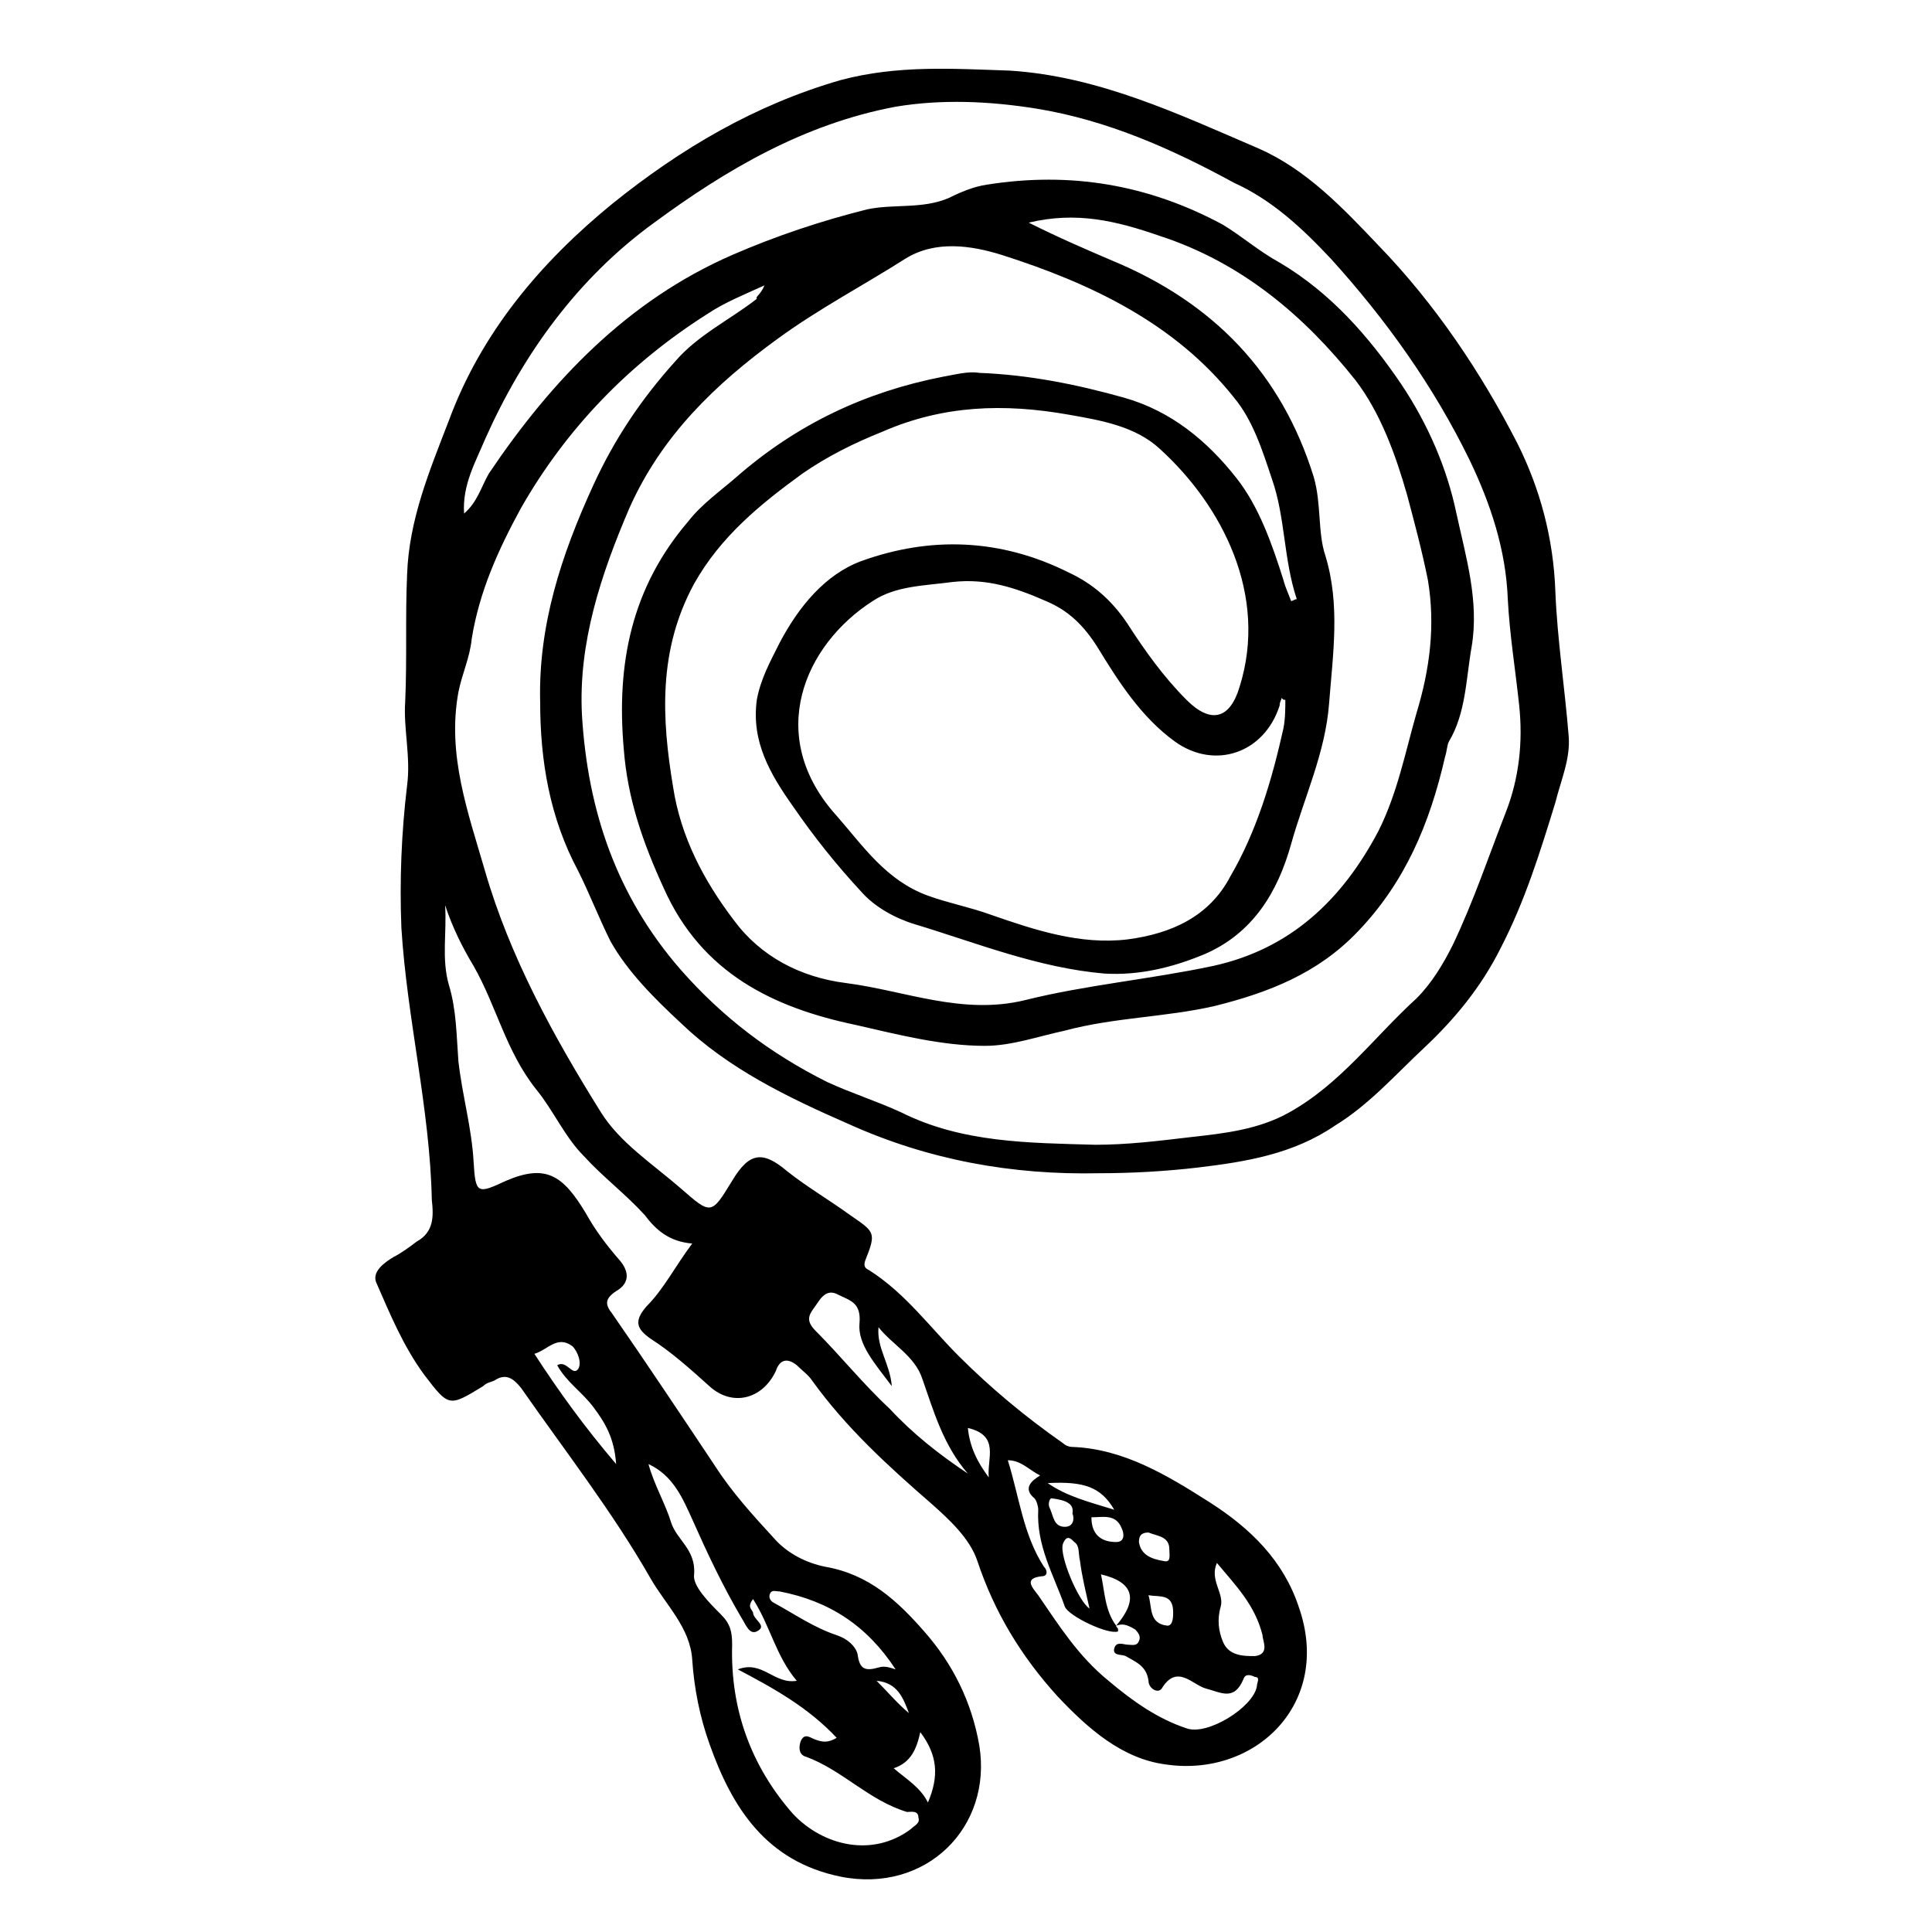 <?xml version="1.0" encoding="UTF-8"?>
<!-- Uploaded to: ICON Repo, www.svgrepo.com, Generator: ICON Repo Mixer Tools -->
<svg fill="#000000" width="800px" height="800px" version="1.1" viewBox="144 144 512 512" xmlns="http://www.w3.org/2000/svg">
 <path d="m346.59 219.63c-5.543 2.519-10.578 4.535-15.113 7.559-20.656 13.098-37.281 30.23-49.375 51.387-6.047 11.082-11.082 22.168-13.098 34.762-0.504 5.039-2.519 9.07-3.527 14.105-3.023 16.625 2.519 31.738 7.055 47.359 6.551 22.672 18.137 43.832 30.73 63.984 5.039 8.062 13.602 13.602 21.16 20.152 8.062 7.055 8.062 7.055 13.602-2.016 4.535-7.559 8.062-8.062 14.609-2.519 5.039 4.031 11.082 7.559 16.625 11.586 6.551 4.535 7.055 4.535 4.031 12.09-0.504 1.512 0 2.016 1.008 2.519 9.574 6.047 16.121 15.113 23.68 22.672 8.566 8.566 17.633 16.121 27.711 23.176 0.504 0.504 1.512 1.008 2.519 1.008 13.602 0.504 25.191 7.559 36.273 14.609 11.082 7.055 19.648 15.617 23.68 27.711 9.07 25.695-11.586 45.344-35.266 41.816-11.586-1.512-20.656-9.574-28.719-18.137-9.574-10.578-16.625-22.168-21.16-35.77-2.016-6.047-7.559-11.082-12.09-15.113-11.586-10.078-22.672-20.152-31.738-32.746-1.008-1.512-2.519-2.519-4.031-4.031-2.519-2.016-4.535-1.512-5.543 1.512-3.527 7.559-11.586 9.574-17.633 4.031-5.039-4.535-10.078-9.07-15.617-12.594-3.527-2.519-4.535-4.535-1.008-8.566 4.535-4.535 7.559-10.578 12.09-16.625-6.047-0.504-9.574-3.527-12.594-7.559-5.039-5.543-11.082-10.078-16.121-15.617-5.039-5.039-8.062-12.09-12.594-17.633-8.062-10.078-10.578-22.168-16.625-32.746-3.023-5.039-5.543-10.078-7.559-16.121 0.504 7.055-1.008 14.105 1.008 21.16 2.016 6.551 2.016 13.602 2.519 20.152 1.008 9.07 3.527 17.633 4.031 26.703 0.504 8.566 1.008 8.566 8.566 5.039 10.578-4.535 15.113-1.512 21.16 8.566 2.519 4.535 5.543 8.566 9.07 12.594 2.519 3.023 2.519 6.047-1.008 8.062-3.023 2.016-3.023 3.527-1.008 6.047 9.07 13.098 18.137 26.703 27.207 40.305 4.535 7.055 10.078 13.098 15.617 19.145 3.527 4.031 8.566 6.551 13.602 7.559 11.586 2.016 19.145 9.07 26.199 17.129 7.559 8.566 12.594 18.641 14.609 30.23 3.527 21.664-14.105 39.297-36.777 34.762-19.648-4.031-28.719-18.137-34.762-35.266-2.519-7.055-4.031-14.609-4.535-22.168-0.504-8.566-7.055-14.609-11.082-21.664-10.078-17.633-22.672-33.754-34.258-50.383-2.016-2.519-4.031-4.031-7.055-2.016-1.008 0.504-2.016 0.504-3.023 1.512-9.07 5.543-9.07 5.543-15.617-3.023-5.543-7.559-9.07-16.121-12.594-24.184-1.512-3.023 2.016-5.543 4.535-7.055 2.016-1.008 4.031-2.519 6.047-4.031 4.535-2.519 4.535-6.551 4.031-11.082-0.504-24.184-6.551-47.863-8.062-72.043-0.504-12.594 0-25.191 1.512-37.785 1.008-7.559-1.008-15.113-0.504-22.168 0.504-11.082 0-22.672 0.504-33.754 0.504-14.609 6.047-27.711 11.082-40.809 8.566-23.176 24.184-41.816 43.328-57.434 18.137-14.609 37.785-26.199 60.457-32.746 15.113-4.031 29.727-3.023 44.84-2.519 23.68 1.512 44.84 11.586 66 20.656 12.594 5.543 22.168 15.617 31.738 25.695 15.113 15.617 27.207 33.754 36.777 52.395 6.047 12.09 9.574 25.191 10.078 39.297 0.504 12.594 2.519 25.695 3.527 38.289 0.504 6.047-2.016 11.586-3.527 17.633-4.031 13.098-8.062 26.199-14.609 38.793-5.039 10.078-12.09 18.641-20.152 26.199-7.559 7.055-14.609 15.113-23.68 20.656-11.082 7.559-23.68 9.574-36.273 11.082-8.566 1.008-17.633 1.512-26.199 1.512-23.176 0.504-45.344-3.527-66.504-13.098-16.121-7.055-31.738-14.609-44.336-26.703-7.055-6.551-14.105-13.602-18.641-21.664-3.023-6.047-5.543-12.594-8.566-18.641-7.559-14.105-10.078-29.223-10.078-44.84-0.504-20.152 5.543-38.793 14.105-57.434 5.543-12.09 12.594-22.672 21.664-32.746 6.047-7.055 14.609-11.082 21.664-16.625-0.512-0.516 1-1.02 2.008-3.539zm93.207 355.19c6.047-7.055 4.535-11.586-4.031-13.602 1.008 4.531 1.008 9.57 4.031 13.602 0 0.504 0.504 0.504 0.504 1.008v0.504c-2.519 1.008-13.098-4.031-14.105-6.551-3.023-8.566-7.559-16.121-7.055-25.695 0-1.008-0.504-2.519-1.008-3.023-3.023-2.519-1.008-4.535 1.512-6.047-3.023-1.512-5.039-4.031-8.566-4.031 3.023 9.574 4.031 19.648 9.574 28.215 1.008 1.008 1.008 2.519-0.504 2.519-5.039 0.504-2.519 3.023-1.008 5.039 5.543 8.062 10.578 16.121 18.641 22.672 6.551 5.543 13.098 10.078 20.656 12.594 5.543 2.016 17.633-5.543 18.641-11.082 0-1.008 1.008-2.519-0.504-2.519-1.008-0.504-2.519-1.008-3.023 0.504-2.519 6.047-6.047 3.527-10.078 2.519-3.527-1.008-7.559-6.551-11.586 0-1.008 1.512-3.527 0-3.527-2.016-0.504-4.031-3.527-5.039-6.047-6.551-1.008-0.504-3.527 0-3.023-2.016 0.504-2.016 2.519-1.008 3.527-1.008 1.008 0 2.519 0.504 3.023-1.008 0.504-1.008 0-2.016-1.008-3.023-2.516-1.508-3.523-1.508-5.035-1.004zm-172.81-294.73c3.527-3.023 4.535-7.055 6.551-10.578 16.625-24.688 36.777-45.848 64.488-57.938 11.586-5.039 23.68-9.07 35.77-12.09 7.055-1.512 14.609 0 21.664-3.023 3.023-1.512 6.551-3.023 10.078-3.527 22.168-3.527 42.824 0 62.473 10.578 5.039 3.023 9.574 7.055 15.113 10.078 13.602 8.062 23.68 19.648 32.242 32.242 7.055 10.578 12.09 22.168 14.609 34.258 2.519 11.586 6.047 23.176 4.031 35.266-1.512 8.566-1.512 17.633-6.047 25.191-0.504 1.008-0.504 2.519-1.008 4.031-4.031 17.633-10.578 33.25-23.176 46.352-10.578 11.082-23.68 16.121-37.785 19.648-13.098 3.023-26.703 3.023-39.801 6.551-7.055 1.512-14.105 4.031-21.16 4.031-11.586 0-23.176-3.023-34.258-5.543-21.664-4.535-40.809-13.602-50.883-36.273-5.543-12.09-9.574-23.68-10.578-36.777-2.016-22.672 2.016-42.824 17.129-60.457 3.527-4.535 8.566-8.062 12.594-11.586 16.121-14.105 34.258-22.672 54.914-26.703 3.023-0.504 6.551-1.512 9.574-1.008 13.098 0.504 25.695 3.023 38.289 6.551 12.594 3.527 22.168 11.586 29.727 21.16 6.047 7.559 9.574 17.633 12.594 27.207 0.504 2.016 1.512 4.031 2.016 5.543 0.504 0 1.008-0.504 1.512-0.504-3.527-10.578-3.023-21.664-6.551-31.738-2.519-7.559-5.039-15.617-10.078-21.664-15.617-19.648-37.785-30.23-61.465-37.785-8.062-2.519-17.633-4.031-25.695 1.008-11.082 7.055-22.672 13.098-33.754 21.16-16.625 12.09-30.73 25.695-39.297 44.84-7.559 17.633-13.602 35.77-12.594 54.914 1.512 25.191 9.07 47.863 26.199 67.512 11.082 12.594 23.68 22.168 38.793 29.727 6.551 3.023 13.098 5.039 19.648 8.062 16.121 8.062 33.754 8.062 51.387 8.566 8.566 0 16.625-1.008 25.191-2.016 9.07-1.008 18.137-2.016 26.199-6.551 13.602-7.559 22.672-20.152 33.754-30.23 4.031-4.031 7.055-9.07 9.574-14.105 5.543-11.586 9.574-23.68 14.105-35.266 3.527-9.07 4.535-18.641 3.527-28.215-1.008-9.574-2.519-18.641-3.023-28.215-0.504-13.098-4.535-25.191-10.078-36.777-9.574-19.648-22.168-37.281-36.777-53.402-7.559-8.062-15.617-15.617-25.695-20.152-16.625-9.086-33.754-16.641-52.395-19.664-12.594-2.016-25.191-2.519-37.281-0.504-24.184 4.535-44.84 16.625-63.984 30.73-20.152 14.609-34.762 34.762-44.84 57.434-2.519 6.047-6.047 12.094-5.543 19.652zm149.63-77.086c8.062 4.031 15.113 7.055 22.168 10.078 26.703 11.082 44.84 29.727 53.402 57.434 2.016 7.055 1.008 14.609 3.023 20.656 4.031 13.098 2.016 26.199 1.008 39.297-1.008 13.098-6.551 24.688-10.078 37.281-3.527 12.594-10.078 23.68-23.176 29.223-8.566 3.527-17.129 5.543-26.199 5.039-17.633-1.512-33.754-8.062-50.383-13.098-5.039-1.512-10.578-4.535-14.105-8.566-6.551-7.055-12.594-14.609-18.137-22.672-6.047-8.566-11.082-17.129-9.574-28.215 1.008-5.543 3.527-10.078 6.047-15.113 5.039-9.574 12.09-18.137 21.664-21.664 18.137-6.551 36.777-6.047 54.914 3.023 6.551 3.023 11.586 7.559 15.617 13.602 4.535 7.055 9.574 14.105 15.617 20.152 6.551 6.551 11.586 5.039 14.105-3.527 7.559-24.184-4.535-47.863-21.16-62.977-6.551-6.047-15.617-7.559-24.184-9.07-17.129-3.023-33.25-2.519-49.375 4.535-7.559 3.023-14.609 6.551-21.16 11.082-11.082 8.062-21.664 16.625-28.719 29.223-9.574 17.633-8.566 35.77-5.543 53.906 2.016 13.098 8.062 24.688 16.121 35.266 7.055 9.574 17.633 15.113 29.727 16.625 15.617 2.016 30.73 8.566 47.359 4.535 16.121-4.031 33.25-5.543 49.879-9.07 20.656-4.535 34.258-17.633 43.832-35.77 5.039-10.078 7.055-20.656 10.078-31.234 3.527-11.586 5.039-23.176 3.023-35.266-1.512-7.559-3.527-15.113-5.543-22.672-3.023-10.578-7.055-21.664-13.602-30.23-13.602-17.129-30.23-31.234-51.891-38.289-11.582-4.027-22.164-6.547-34.758-3.523zm68.012 126.46c-0.504 0-0.504 0-1.008-0.504 0 0.504-0.504 1.008-0.504 2.016-4.031 12.594-17.129 17.129-27.711 9.574-9.07-6.551-15.113-16.121-20.656-25.191-3.527-5.543-7.559-9.574-13.602-12.09-8.062-3.527-15.617-6.047-24.688-5.039-7.559 1.008-15.113 1.008-21.16 5.039-18.137 11.586-28.719 35.77-9.574 56.93 7.055 8.062 13.098 17.129 24.184 21.16 5.543 2.016 11.082 3.023 16.625 5.039 11.586 4.031 23.68 8.062 36.273 6.551 11.586-1.512 21.664-6.047 27.207-16.625 7.055-12.09 11.082-25.695 14.105-39.297 0.508-2.523 0.508-5.547 0.508-7.562zm-141.07 238.3c-1.512 2.016-0.504 2.519 0 3.527 0 2.016 4.031 3.527 1.008 5.039-2.016 1.008-3.023-2.016-4.031-3.527-5.039-8.566-9.07-17.129-13.098-26.199-2.519-5.543-5.039-11.586-11.586-14.609 1.512 5.543 4.535 10.578 6.047 15.617 1.512 4.535 6.551 7.055 6.047 13.602-0.504 3.023 4.031 7.559 7.055 10.578 2.519 2.519 3.023 4.535 3.023 8.062-0.504 17.129 5.039 32.242 16.121 44.84 8.062 8.566 21.16 11.586 31.234 4.031 1.008-1.008 2.519-1.512 2.016-3.023 0-2.016-2.016-1.512-3.023-1.512-10.078-3.023-17.129-11.082-26.703-14.609-2.016-0.504-2.016-2.519-1.512-4.031 1.008-2.519 2.519-1.008 4.031-0.504s3.023 1.008 5.543-0.504c-7.559-8.059-16.629-13.098-26.199-18.137 6.551-2.519 9.574 4.031 15.617 3.023-5.543-6.547-7.055-14.609-11.59-21.664zm36.781-56.426c-4.535-6.047-9.07-11.082-8.566-16.625 0.504-5.543-2.519-6.047-5.543-7.559-3.527-2.016-5.039 1.512-6.551 3.527-1.512 2.016-2.016 3.527 0.504 6.047 6.551 6.551 12.594 14.105 19.648 20.656 6.047 6.551 13.098 12.09 20.656 17.129-6.551-7.559-9.07-16.625-12.09-25.191-2.016-6.047-8.062-9.07-11.586-13.602-0.504 5.543 3.023 9.57 3.527 15.617zm86.148 46.855c-2.016 4.535 2.016 8.062 1.008 11.586-1.008 3.527-0.504 6.551 0.504 9.07 1.512 4.031 5.543 4.031 8.566 4.031 4.031-0.504 2.016-4.031 2.016-5.543-2.016-8.062-7.055-13.098-12.094-19.145zm-85.141 28.211c-7.559-11.586-17.633-18.137-30.73-20.656-1.008 0-2.016-0.504-2.519 0.504-0.504 1.008 0 2.016 1.008 2.519 5.543 3.023 10.578 6.551 16.625 8.566 3.023 1.008 5.039 3.023 5.543 5.039 0.504 4.031 2.016 4.535 5.543 3.527 1.508-0.504 3.019-0.004 4.531 0.5zm-74.062-54.41c-0.504-7.055-3.023-11.082-6.047-15.113s-7.055-6.551-9.574-11.082c2.519-1.512 4.031 3.023 5.543 1.008 1.008-1.512 0-4.535-1.512-6.047-4.031-3.023-6.551 1.008-10.078 2.016 6.555 10.074 13.105 19.145 21.668 29.219zm80.609 71.039c-1.008 4.535-2.519 8.062-7.055 9.574 3.527 3.023 7.055 5.039 9.07 9.07 3.023-7.059 2.519-12.602-2.016-18.645zm44.84-32.75c-1.008-4.535-2.016-8.566-2.519-12.594-0.504-2.016 0-4.031-1.512-5.039-1.008-1.008-2.016-2.016-3.023 0.504-1.008 3.023 4.031 15.113 7.055 17.129zm-11.082-33.25c5.039 3.527 11.082 5.039 17.633 7.055-3.527-6.047-8.062-7.559-17.633-7.055zm11.586 9.066c0 4.535 2.519 6.551 6.551 6.551 2.519 0 2.016-2.519 1.512-3.527-1.512-4.031-5.039-3.023-8.062-3.023zm-32.746-23.676c0.504 5.039 2.519 9.07 5.543 13.098-0.508-5.039 3.019-11.082-5.543-13.098zm47.859 27.707c-2.016 0-2.519 1.008-2.519 2.519 0.504 3.527 3.527 4.535 6.551 5.039 2.016 0.504 1.512-1.512 1.512-3.023 0-3.527-3.023-3.527-5.543-4.535zm0 16.625c1.008 3.023 0 7.559 5.039 8.062 1.512 0 1.512-2.519 1.512-3.527 0-5.039-3.527-4.031-6.551-4.535zm-25.691-25.691c-0.504 0-1.008 1.512-0.504 2.519 1.008 2.016 1.008 5.039 4.031 5.039 2.519 0 2.519-2.519 2.016-3.527 0.5-2.519-1.516-3.527-5.543-4.031zm-46.352 48.363c3.023 3.023 5.543 6.047 8.566 8.566-1.516-4.031-3.023-8.062-8.566-8.566z"/>
</svg>